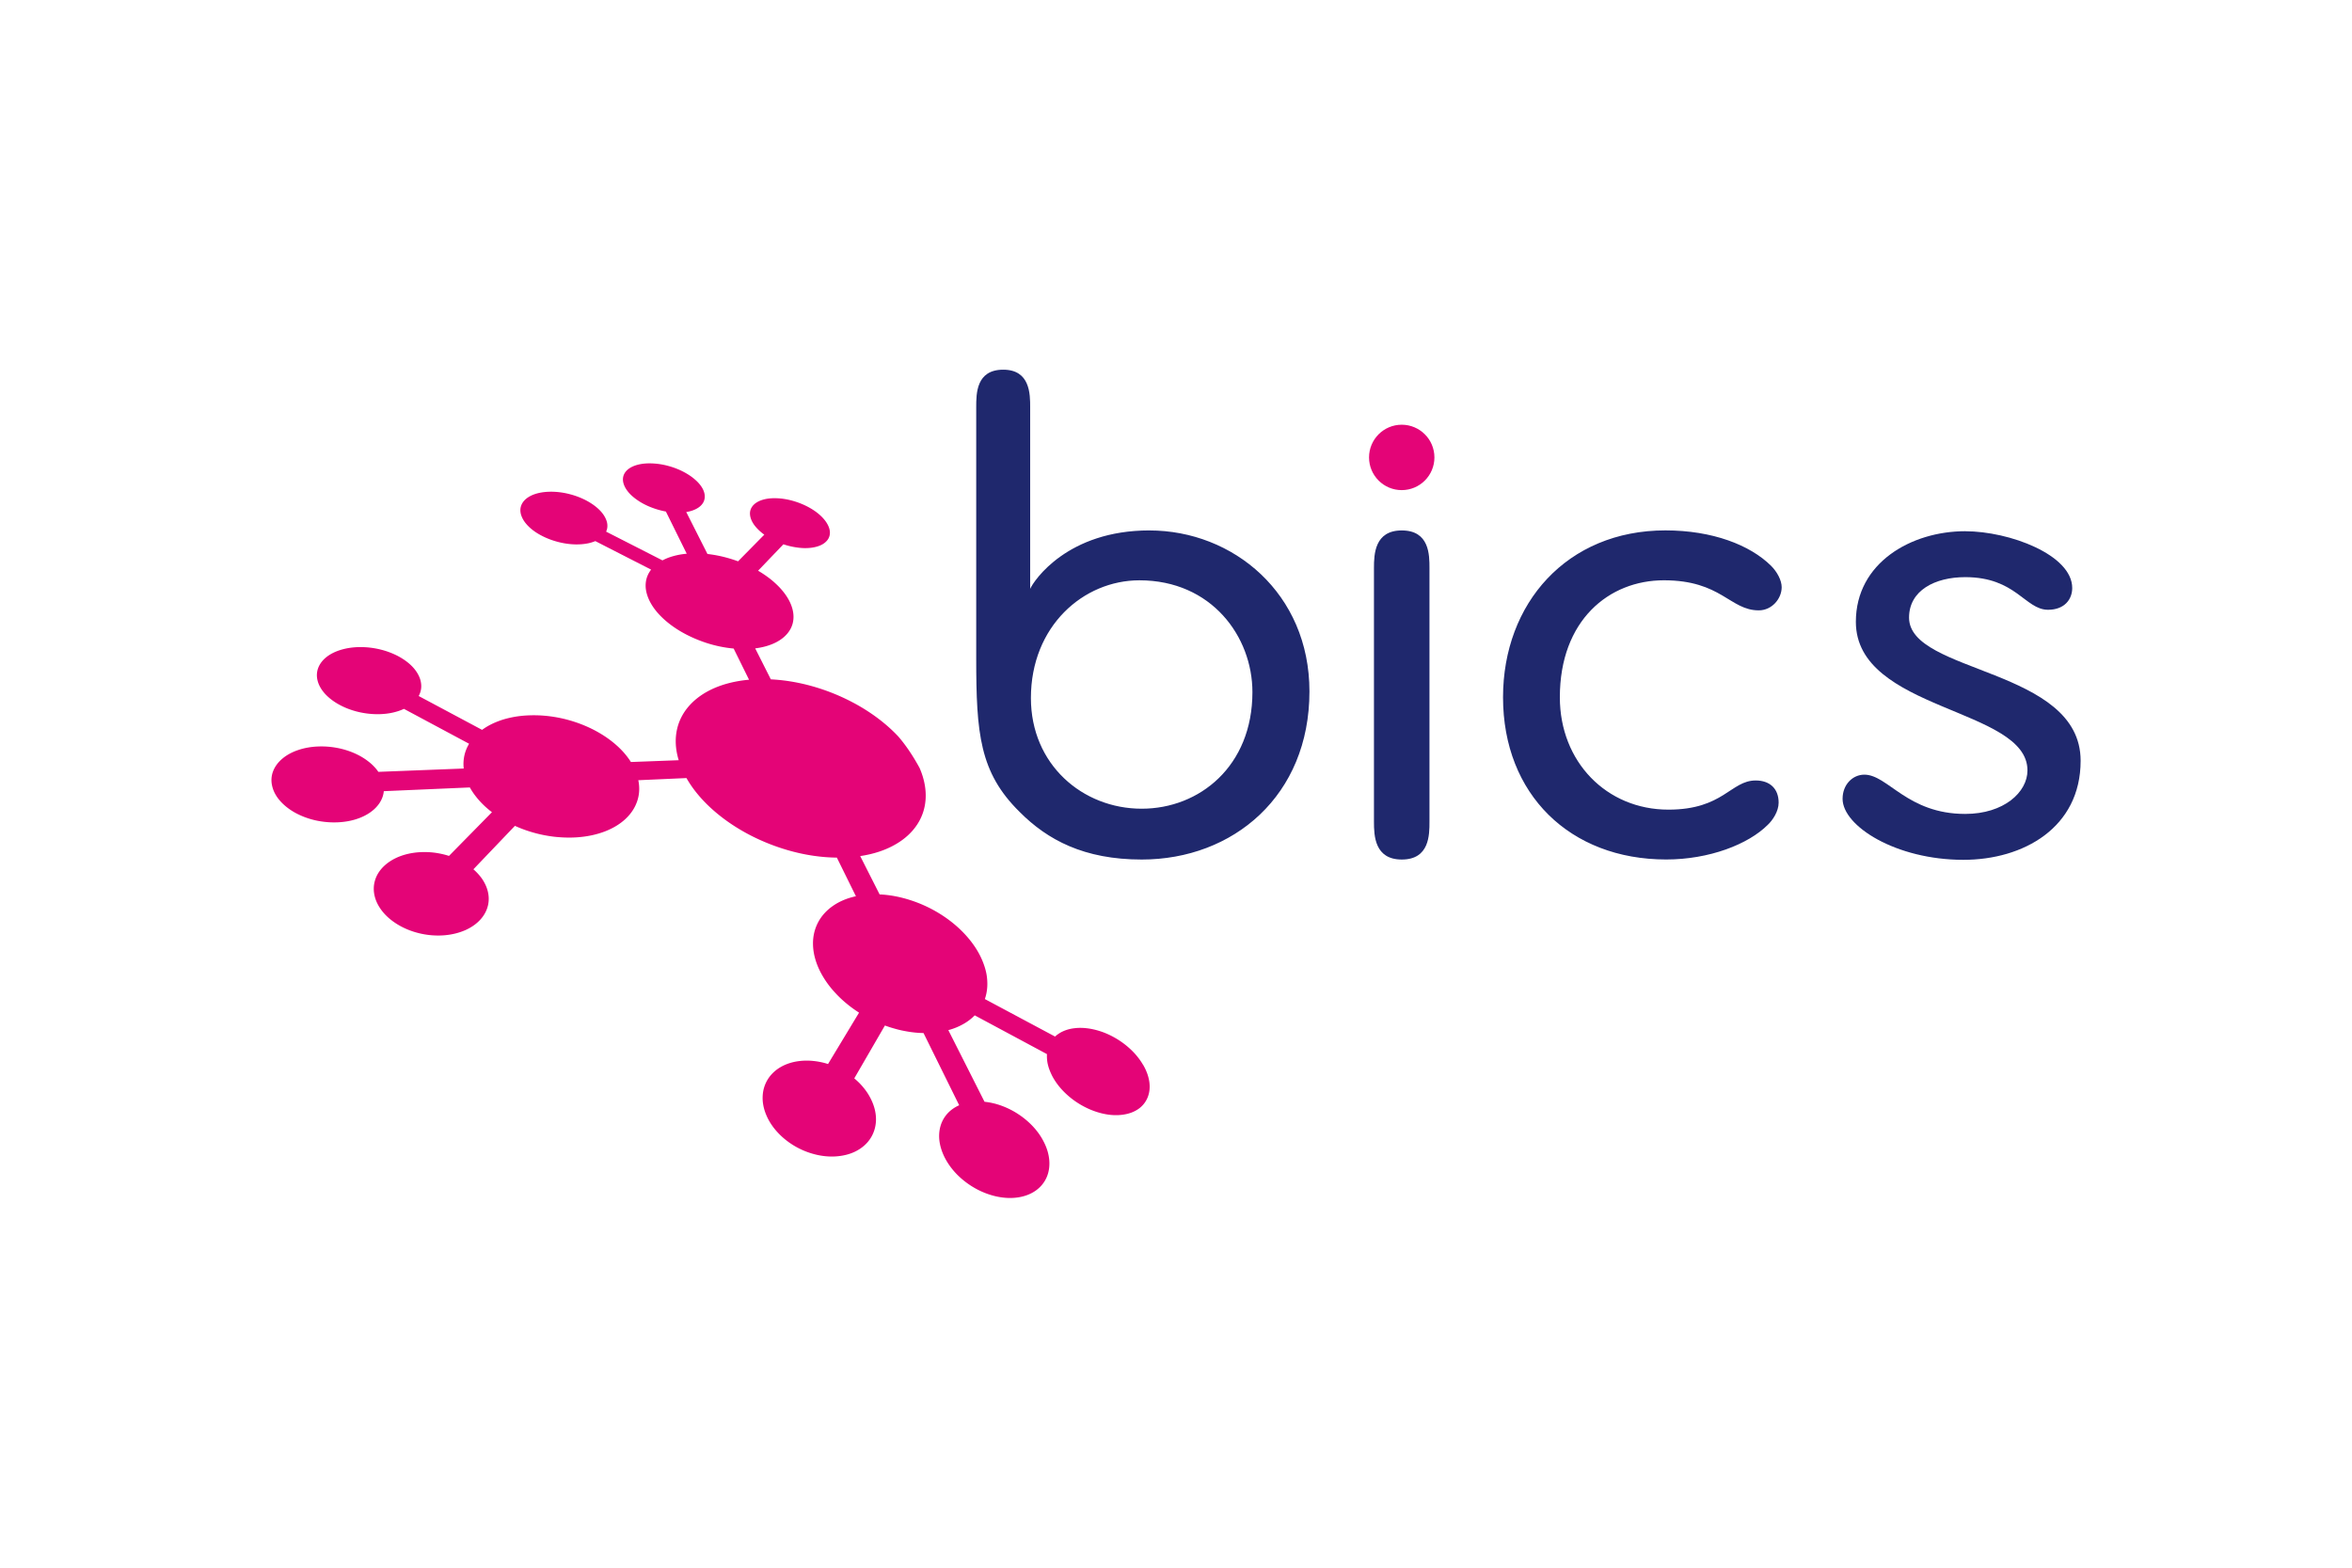 <svg xmlns="http://www.w3.org/2000/svg" height="800" width="1200" viewBox="-10.261 -7.831 88.925 46.985"><path d="M32.954 26.284c-.129-.221-.298-.427-.494-.606a3.137 3.137 0 00-.648-.458c-.232-.124-.479-.217-.726-.272-.244-.055-.491-.074-.724-.045a1.488 1.488 0 00-.22.041 1.385 1.385 0 00-.195.068 1.111 1.111 0 00-.171.092 1.056 1.056 0 00-.147.114l-2.654-1.418a1.743 1.743 0 00.085-.395c.014-.135.011-.276-.005-.421-.016-.144-.05-.291-.101-.441a2.876 2.876 0 00-.196-.453c-.17-.317-.4-.611-.669-.876-.267-.264-.576-.498-.909-.695a5.026 5.026 0 00-1.061-.472c-.369-.116-.748-.188-1.123-.204l-.734-1.45c.515-.076.959-.227 1.323-.436.361-.204.642-.466.837-.766.193-.298.3-.634.315-.996.015-.357-.059-.741-.23-1.134-.307-.565-.595-.948-.809-1.195a5.784 5.784 0 00-.519-.487c-.38-.316-.812-.599-1.276-.837a7.817 7.817 0 00-1.465-.575c-.511-.143-1.034-.231-1.555-.257l-.591-1.171c.304-.038.566-.116.783-.226.212-.109.38-.249.492-.413.114-.163.172-.348.173-.55.001-.199-.056-.415-.175-.637a2.061 2.061 0 00-.207-.311 2.558 2.558 0 00-.269-.291 3.089 3.089 0 00-.321-.268 4.088 4.088 0 00-.367-.241l.957-.999a3.25 3.25 0 00.196.058 2.946 2.946 0 00.399.073c.065.007.13.012.197.013.198.003.368-.022.511-.068.141-.045.253-.114.33-.199a.451.451 0 00.125-.295c.005-.112-.029-.235-.105-.364-.074-.129-.185-.251-.318-.364-.135-.113-.294-.215-.467-.301a3.005 3.005 0 00-.553-.208c-.193-.051-.392-.082-.584-.087-.195-.006-.363.014-.506.056-.143.042-.259.106-.342.186-.083.081-.133.178-.145.289-.01.111.017.234.087.365a.972.972 0 00.082.128c.032.042.066.083.105.123.038.041.079.081.124.119.044.038.092.076.142.112l-.992 1.007a5.977 5.977 0 00-.281-.094 5.317 5.317 0 00-.289-.079 5.154 5.154 0 00-.291-.061 5.094 5.094 0 00-.296-.043l-.802-1.586c.145-.023.269-.063.373-.117.103-.053.184-.119.239-.197a.452.452 0 00.088-.26c.003-.093-.022-.196-.077-.303-.067-.127-.171-.249-.302-.36-.129-.113-.286-.213-.458-.301a2.863 2.863 0 00-.56-.21 2.686 2.686 0 00-.601-.091c-.202-.008-.382.01-.535.05-.153.04-.28.101-.374.179-.095.079-.155.174-.178.283-.022.109-.005.23.057.36.052.109.131.215.232.314.103.1.226.192.364.277a2.694 2.694 0 00.455.217c.163.061.334.108.507.14l.788 1.595a3.25 3.25 0 00-.26.034 2.919 2.919 0 00-.241.055 2.351 2.351 0 00-.219.072 2.107 2.107 0 00-.197.091l-2.131-1.087a.551.551 0 00.038-.113.517.517 0 00.01-.121.557.557 0 00-.017-.127.751.751 0 00-.048-.132c-.061-.136-.163-.266-.295-.384-.13-.118-.293-.226-.471-.318a2.923 2.923 0 00-.586-.22 2.877 2.877 0 00-.642-.094c-.217-.005-.412.016-.579.059-.17.044-.311.111-.418.195-.109.086-.181.189-.214.304-.033.117-.025.249.033.387.056.14.157.273.287.396.133.124.297.237.484.331.185.096.392.173.609.229.215.055.44.088.661.091a2.765 2.765 0 00.212-.006 2.039 2.039 0 00.194-.024 1.373 1.373 0 00.176-.04 1.46 1.46 0 00.158-.055l2.11 1.079a.941.941 0 00-.14.242.943.943 0 00-.064.274 1.047 1.047 0 00.018.3c.02.104.056.212.106.323.107.231.272.454.484.66.212.207.469.398.757.563.288.165.606.304.937.412.333.107.678.179 1.022.21l.582 1.179c-.494.045-.935.153-1.312.317-.38.165-.695.386-.935.651-.242.267-.407.581-.48.928-.075.352-.057.738.068 1.148l-1.807.068c-.166-.264-.39-.51-.656-.728-.266-.218-.573-.409-.907-.566a5.033 5.033 0 00-1.075-.362c-.376-.081-.767-.121-1.16-.11a4.08 4.08 0 00-.538.047 3.838 3.838 0 00-.489.111 3.115 3.115 0 00-.433.17 2.418 2.418 0 00-.369.222l-2.397-1.28a.79.79 0 00.094-.304.759.759 0 00-.003-.164.906.906 0 00-.036-.169c-.056-.172-.16-.335-.302-.482-.142-.146-.322-.276-.526-.386a2.967 2.967 0 00-.68-.255 3.132 3.132 0 00-.769-.09c-.264.002-.505.039-.719.104-.214.064-.397.156-.543.271-.145.114-.252.253-.312.405-.059.152-.071.321-.024.498.046.176.147.346.289.5.144.154.327.292.539.406.214.116.454.207.711.268a3.168 3.168 0 00.799.085 3.055 3.055 0 00.261-.019 2.316 2.316 0 00.242-.041 2.536 2.536 0 00.221-.061 2.077 2.077 0 00.2-.08l2.463 1.319c-.04.07-.077.141-.106.215a1.482 1.482 0 00-.071.229 1.591 1.591 0 00-.033.241 1.484 1.484 0 00.008.252l-3.228.126c-.1-.147-.232-.283-.389-.402-.156-.121-.336-.225-.531-.309a3.016 3.016 0 00-.637-.194 3.181 3.181 0 00-.697-.055c-.285.009-.548.057-.78.136-.232.078-.433.188-.593.323-.161.135-.28.294-.348.467-.07.176-.087.369-.04.568.045.201.149.392.299.562.151.172.345.325.572.451.228.125.487.223.762.286a3.258 3.258 0 00.863.075c.247-.013.474-.052.678-.118.204-.064.383-.152.533-.257.151-.105.271-.228.358-.363.088-.136.141-.282.156-.439l3.254-.141a2.449 2.449 0 00.161.254c.059.081.124.162.193.24.071.079.146.156.226.229a3.842 3.842 0 00.255.213l-1.625 1.653a2.59 2.59 0 00-.264-.072 3.145 3.145 0 00-.272-.049 3.154 3.154 0 00-.28-.023 3.24 3.24 0 00-.283.003c-.289.017-.552.075-.784.167-.232.093-.429.219-.585.37-.156.152-.269.329-.327.524-.06.194-.066.407-.008.626.058.222.177.428.338.614.163.186.371.349.609.482.239.133.508.235.792.297.284.063.585.086.883.063.297-.024.566-.093.797-.194.23-.102.422-.237.568-.397.145-.159.244-.341.29-.538.046-.193.038-.404-.03-.617a1.381 1.381 0 00-.085-.206 1.516 1.516 0 00-.116-.195 1.802 1.802 0 00-.147-.181 2.033 2.033 0 00-.172-.168L9.207 17.25c.175.079.356.149.542.208.188.059.378.109.573.146.194.037.391.065.59.077.198.015.396.017.593.006.412-.023.781-.103 1.101-.225.316-.121.583-.285.791-.482.206-.195.353-.422.435-.669.082-.246.098-.511.04-.787l1.821-.081c.237.417.565.811.962 1.169.4.361.867.684 1.377.955a7.893 7.893 0 001.632.642c.566.152 1.145.237 1.715.242l.721 1.461c-.337.072-.628.197-.868.364-.241.167-.431.376-.559.617-.13.245-.199.52-.196.819.002.3.075.624.229.957.074.16.165.316.267.466.104.152.22.296.349.434.128.14.268.272.418.396.15.126.311.241.478.349l-1.173 1.943a2.388 2.388 0 00-.266-.071 2.64 2.64 0 00-.271-.043 2.297 2.297 0 00-.272-.015 2.196 2.196 0 00-.27.016c-.272.032-.511.112-.711.227-.202.117-.364.272-.48.453a1.302 1.302 0 00-.199.619c-.016.228.024.473.127.724.103.254.26.488.456.695.195.207.428.387.684.53a2.954 2.954 0 00.823.308c.285.059.574.073.855.031.28-.04.522-.13.719-.259.199-.129.353-.293.457-.484.104-.19.16-.404.162-.634.001-.228-.052-.469-.163-.712a2.182 2.182 0 00-.279-.455 2.565 2.565 0 00-.178-.203 3.15 3.15 0 00-.201-.185L23.196 24.8a4.369 4.369 0 00.362.117c.12.035.243.065.366.088.122.024.245.044.367.057a3.548 3.548 0 00.365.023l1.348 2.731c-.175.077-.323.183-.44.31a1.198 1.198 0 00-.258.449c-.053.17-.072.355-.053.551.021.198.079.406.18.618.121.252.291.488.495.695.206.207.444.386.701.528.257.142.532.245.809.303.277.058.556.07.818.026.263-.043.486-.137.663-.268.177-.131.311-.299.394-.493.082-.191.116-.409.097-.64-.019-.229-.089-.473-.219-.718-.105-.205-.244-.395-.404-.566a3.054 3.054 0 00-.54-.453 3.044 3.044 0 00-.623-.317 2.67 2.67 0 00-.662-.157l-1.368-2.709a2.438 2.438 0 00.296-.099 2.3 2.3 0 00.267-.129 1.924 1.924 0 00.235-.154 1.89 1.89 0 00.199-.177l2.732 1.466c-.004.064-.003.131.003.199.006.069.016.138.035.21.017.071.04.144.07.218.029.074.064.149.103.225.125.23.293.443.492.632.199.19.426.354.67.485.242.131.5.229.758.285.256.057.511.071.75.035.24-.034.44-.115.597-.23a.973.973 0 00.334-.437c.067-.171.087-.365.058-.574-.03-.207-.107-.426-.238-.649" fill="#e40477"/><path d="M56.118 15.534c-.946 0-1.219 1.103-3.297 1.103-2.347 0-4.107-1.814-4.107-4.248 0-2.917 1.862-4.425 3.931-4.425 2.18 0 2.494 1.137 3.591 1.137.491 0 .865-.436.865-.876 0-.261-.174-.583-.402-.81-.792-.784-2.216-1.338-3.994-1.338-3.722 0-6.139 2.761-6.139 6.311 0 3.67 2.531 6.134 6.168 6.134 1.632 0 3.107-.575 3.844-1.313.183-.173.408-.507.408-.836 0-.532-.336-.839-.868-.839M33.195 6.078c-3.095 0-4.361 1.886-4.507 2.209v-6.867c0-.492 0-1.42-1.018-1.42-1.022 0-1.022.898-1.022 1.42v9.496c0 2.844.129 4.314 1.636 5.802 1.055 1.063 2.439 1.806 4.621 1.806 3.46 0 6.342-2.413 6.342-6.358 0-3.706-2.883-6.087-6.053-6.087m-.289 10.523c-2.235 0-4.189-1.67-4.189-4.184 0-2.726 1.991-4.453 4.102-4.453 2.731 0 4.273 2.132 4.273 4.229 0 2.796-2 4.408-4.186 4.408m10.88-9.104c0-.491 0-1.419-1.047-1.419-1.026 0-1.052.899-1.052 1.419v9.598c0 .526.026 1.428 1.052 1.428 1.047 0 1.047-.932 1.047-1.428v-9.598" fill="#1f286d"/><path d="M43.972 3.318c0 .683-.554 1.236-1.237 1.236-.682 0-1.235-.553-1.235-1.236 0-.683.553-1.237 1.235-1.237.683 0 1.237.554 1.237 1.236" fill="#e40477"/><path d="M64.041 6.109c1.668 0 4.045.891 4.045 2.147 0 .434-.298.823-.915.823-.868 0-1.209-1.234-3.13-1.234-1.143 0-2.124.502-2.124 1.53 0 2.124 6.487 1.896 6.487 5.413 0 2.535-2.169 3.747-4.431 3.747-2.558 0-4.569-1.279-4.569-2.307 0-.549.389-.914.823-.914.891 0 1.621 1.485 3.813 1.485 1.464 0 2.354-.823 2.354-1.645 0-2.375-6.488-2.238-6.488-5.62 0-2.238 2.102-3.426 4.134-3.426" fill="#1f286d"/></svg>